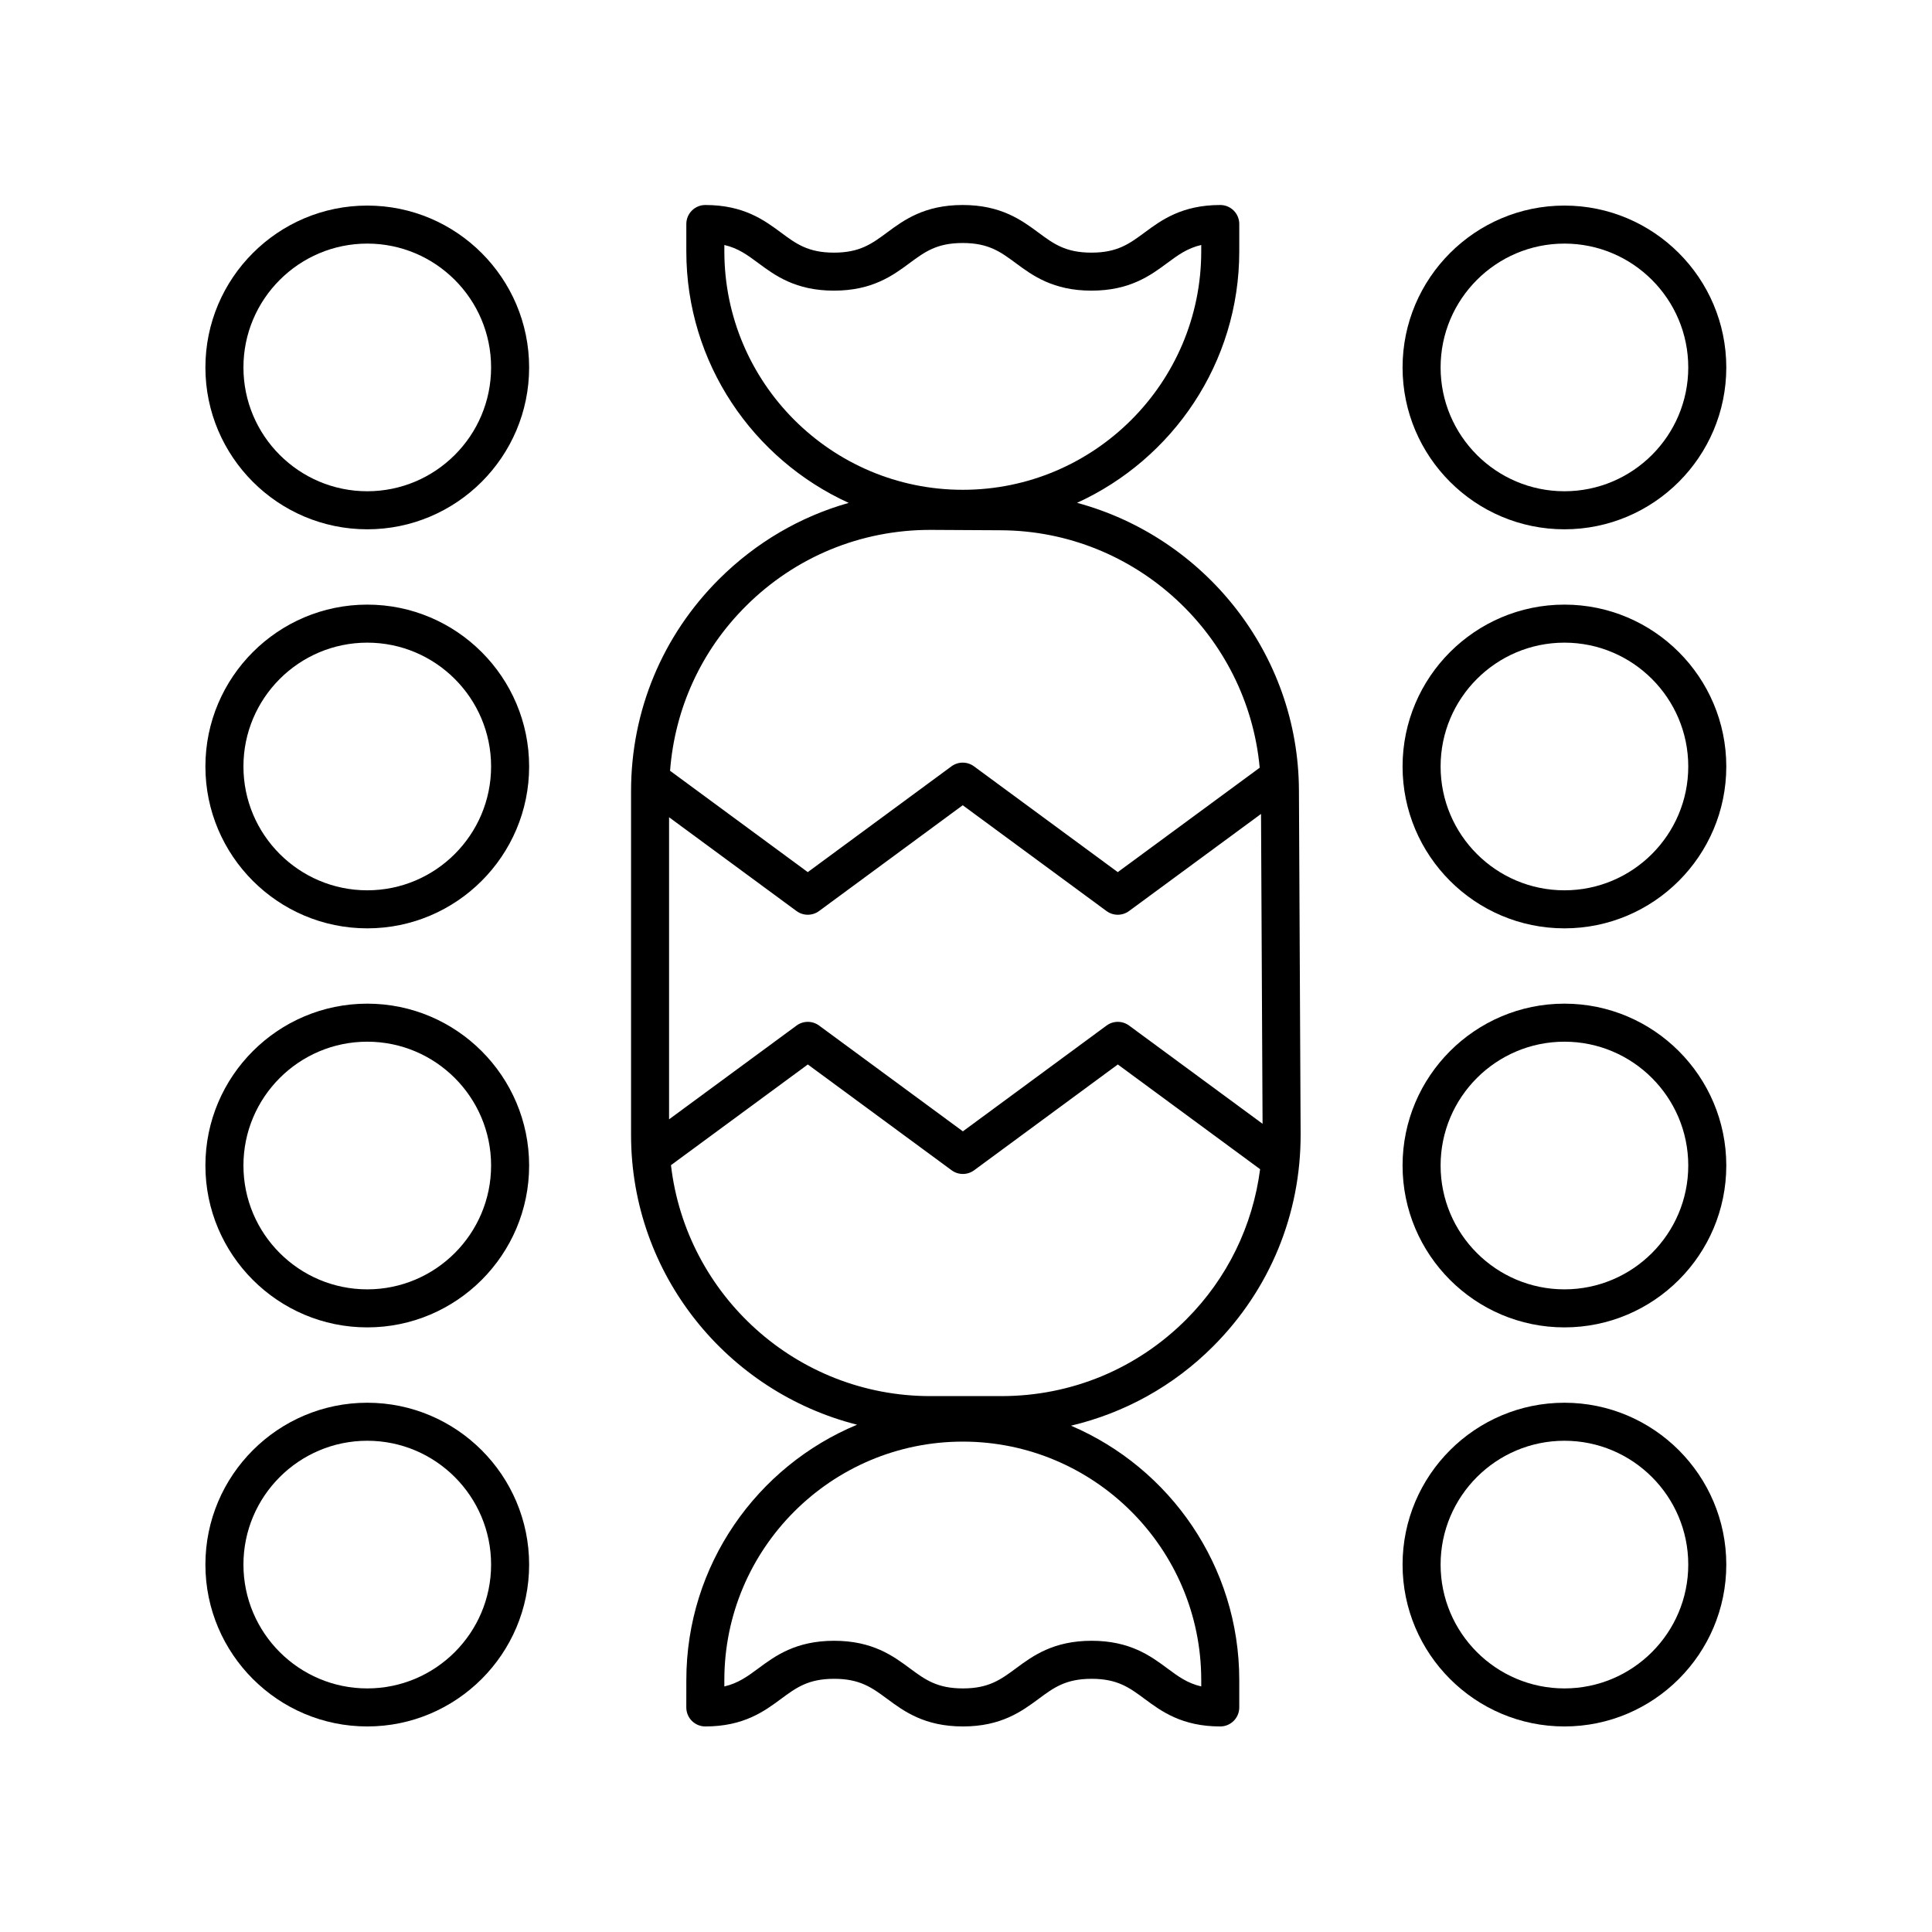 <?xml version="1.0" encoding="UTF-8"?>
<!-- Uploaded to: SVG Repo, www.svgrepo.com, Generator: SVG Repo Mixer Tools -->
<svg fill="#000000" width="800px" height="800px" version="1.1" viewBox="144 144 512 512" xmlns="http://www.w3.org/2000/svg">
 <g>
  <path d="m488.68 444.5-0.449-91c-0.117-36.406-25.129-67.164-58.805-76.246 25.316-11.551 42.992-37.047 42.992-66.641v-7.246c0-2.785-2.254-5.039-5.039-5.039-10.195 0-15.668 4.051-20.062 7.301-4.023 2.973-7.199 5.324-14.07 5.324-6.875 0-10.051-2.352-14.07-5.324-4.394-3.254-9.871-7.301-20.062-7.301-10.188 0-15.656 4.051-20.051 7.301-4.019 2.977-7.191 5.324-14.059 5.324-6.859 0-10.027-2.348-14.043-5.324-4.391-3.254-9.855-7.301-20.039-7.301-2.781 0-5.039 2.254-5.039 5.039v7.246c0 29.613 17.695 55.117 43.035 66.66-12.82 3.617-24.594 10.488-34.301 20.148-15.078 14.996-23.379 34.961-23.379 56.227v91.113c0 37.023 25.539 68.113 59.898 76.801-26.535 11.027-45.25 37.199-45.25 67.676l-0.008 7.25c0 2.785 2.254 5.039 5.039 5.039 10.195 0 15.668-4.051 20.062-7.301 4.023-2.973 7.199-5.324 14.07-5.324 6.871 0 10.047 2.352 14.07 5.324 4.394 3.25 9.871 7.301 20.062 7.301 10.188 0 15.656-4.051 20.051-7.301 4.019-2.977 7.191-5.324 14.059-5.324 6.859 0 10.031 2.348 14.043 5.324 4.394 3.25 9.859 7.301 20.043 7.301 2.781 0 5.039-2.254 5.039-5.039v-7.254c0-30.223-18.402-56.227-44.59-67.41 14.164-3.363 27.18-10.508 37.719-21.082 14.984-15.031 23.203-35.004 23.133-56.242zm-152.72-233.89v-1.684c3.68 0.852 6.125 2.66 9.004 4.797 4.391 3.254 9.855 7.301 20.039 7.301 10.188 0 15.656-4.051 20.051-7.301 4.019-2.973 7.191-5.324 14.059-5.324 6.875 0 10.051 2.352 14.07 5.324 4.394 3.254 9.871 7.301 20.062 7.301 10.195 0 15.668-4.051 20.062-7.301 2.887-2.137 5.34-3.945 9.031-4.801v1.688c0 34.844-28.348 63.191-63.191 63.191-34.84 0-63.188-28.352-63.188-63.191zm5.762 93.957c13.07-13 30.387-20.141 48.805-20.141h0.391l18.406 0.102c35.785 0.199 65.309 27.91 68.508 62.926l-37.613 27.668-38.102-28.035c-1.777-1.309-4.195-1.309-5.973 0l-38.078 28.035-36.492-26.859c1.266-16.523 8.27-31.887 20.148-43.695zm-20.41 56.016 33.77 24.852c0.887 0.656 1.938 0.98 2.988 0.98 1.047 0 2.098-0.324 2.988-0.98l38.074-28.035 38.102 28.035c1.777 1.309 4.195 1.309 5.973 0l34.98-25.734 0.406 82.113-35.375-26.031c-1.777-1.312-4.199-1.305-5.973 0l-38.074 28.035-38.105-28.035c-1.777-1.309-4.195-1.309-5.973 0l-33.785 24.852zm141.03 228.65v1.688c-3.68-0.852-6.125-2.66-9.004-4.797-4.391-3.254-9.855-7.301-20.043-7.301s-15.656 4.051-20.051 7.301c-4.019 2.973-7.191 5.324-14.059 5.324-6.875 0-10.051-2.352-14.07-5.324-4.394-3.254-9.867-7.301-20.062-7.301-10.195 0-15.668 4.051-20.062 7.301-2.887 2.137-5.34 3.945-9.031 4.801v-1.691c0-34.844 28.348-63.191 63.191-63.191s63.191 28.348 63.191 63.191zm-52.957-75.25h-18.855c-35.449 0-64.723-26.805-68.715-61.203l36.266-26.684 38.105 28.035c1.777 1.309 4.199 1.309 5.973 0l38.074-28.035 37.711 27.754c-1.957 15-8.668 28.879-19.531 39.777-13.082 13.129-30.496 20.355-49.027 20.355z"/>
  <path d="m558.59 198.48c-23.652 0-42.895 19.242-42.895 42.895s19.242 42.895 42.895 42.895 42.895-19.242 42.895-42.895c-0.004-23.652-19.246-42.895-42.895-42.895zm0 75.707c-18.098 0-32.816-14.719-32.816-32.816 0-18.094 14.719-32.816 32.816-32.816s32.816 14.719 32.816 32.816c0 18.098-14.723 32.816-32.816 32.816z"/>
  <path d="m558.59 304.23c-23.652 0-42.895 19.242-42.895 42.895s19.242 42.895 42.895 42.895 42.895-19.242 42.895-42.895c-0.004-23.652-19.246-42.895-42.895-42.895zm0 75.711c-18.098 0-32.816-14.719-32.816-32.816s14.719-32.816 32.816-32.816 32.816 14.719 32.816 32.816c0 18.094-14.723 32.816-32.816 32.816z"/>
  <path d="m558.59 409.98c-23.652 0-42.895 19.242-42.895 42.895s19.242 42.895 42.895 42.895 42.895-19.242 42.895-42.895c-0.004-23.652-19.246-42.895-42.895-42.895zm0 75.711c-18.098 0-32.816-14.719-32.816-32.816s14.719-32.816 32.816-32.816 32.816 14.719 32.816 32.816c0 18.094-14.723 32.816-32.816 32.816z"/>
  <path d="m558.59 515.74c-23.652 0-42.895 19.242-42.895 42.895 0 23.648 19.242 42.891 42.895 42.891s42.895-19.242 42.895-42.895c-0.004-23.648-19.246-42.891-42.895-42.891zm0 75.707c-18.098 0-32.816-14.719-32.816-32.816s14.719-32.816 32.816-32.816 32.816 14.719 32.816 32.816-14.723 32.816-32.816 32.816z"/>
  <path d="m241.33 198.48c-23.652 0-42.895 19.242-42.895 42.895s19.242 42.895 42.895 42.895c23.652 0 42.895-19.242 42.895-42.895-0.004-23.652-19.246-42.895-42.895-42.895zm0 75.707c-18.098 0-32.816-14.719-32.816-32.816 0-18.094 14.719-32.816 32.816-32.816 18.098 0 32.816 14.719 32.816 32.816 0 18.098-14.723 32.816-32.816 32.816z"/>
  <path d="m241.33 304.23c-23.652 0-42.895 19.242-42.895 42.895s19.242 42.895 42.895 42.895c23.652 0 42.895-19.242 42.895-42.895-0.004-23.652-19.246-42.895-42.895-42.895zm0 75.711c-18.098 0-32.816-14.719-32.816-32.816s14.719-32.816 32.816-32.816c18.098 0 32.816 14.719 32.816 32.816 0 18.094-14.723 32.816-32.816 32.816z"/>
  <path d="m241.33 409.98c-23.652 0-42.895 19.242-42.895 42.895s19.242 42.895 42.895 42.895c23.652 0 42.895-19.242 42.895-42.895-0.004-23.652-19.246-42.895-42.895-42.895zm0 75.711c-18.098 0-32.816-14.719-32.816-32.816s14.719-32.816 32.816-32.816c18.098 0 32.816 14.719 32.816 32.816 0 18.094-14.723 32.816-32.816 32.816z"/>
  <path d="m241.33 515.74c-23.652 0-42.895 19.242-42.895 42.895 0 23.648 19.242 42.891 42.895 42.891 23.652 0 42.895-19.242 42.895-42.895-0.004-23.648-19.246-42.891-42.895-42.891zm0 75.707c-18.098 0-32.816-14.719-32.816-32.816s14.719-32.816 32.816-32.816c18.098 0 32.816 14.719 32.816 32.816s-14.723 32.816-32.816 32.816z"/>
 </g>
</svg>